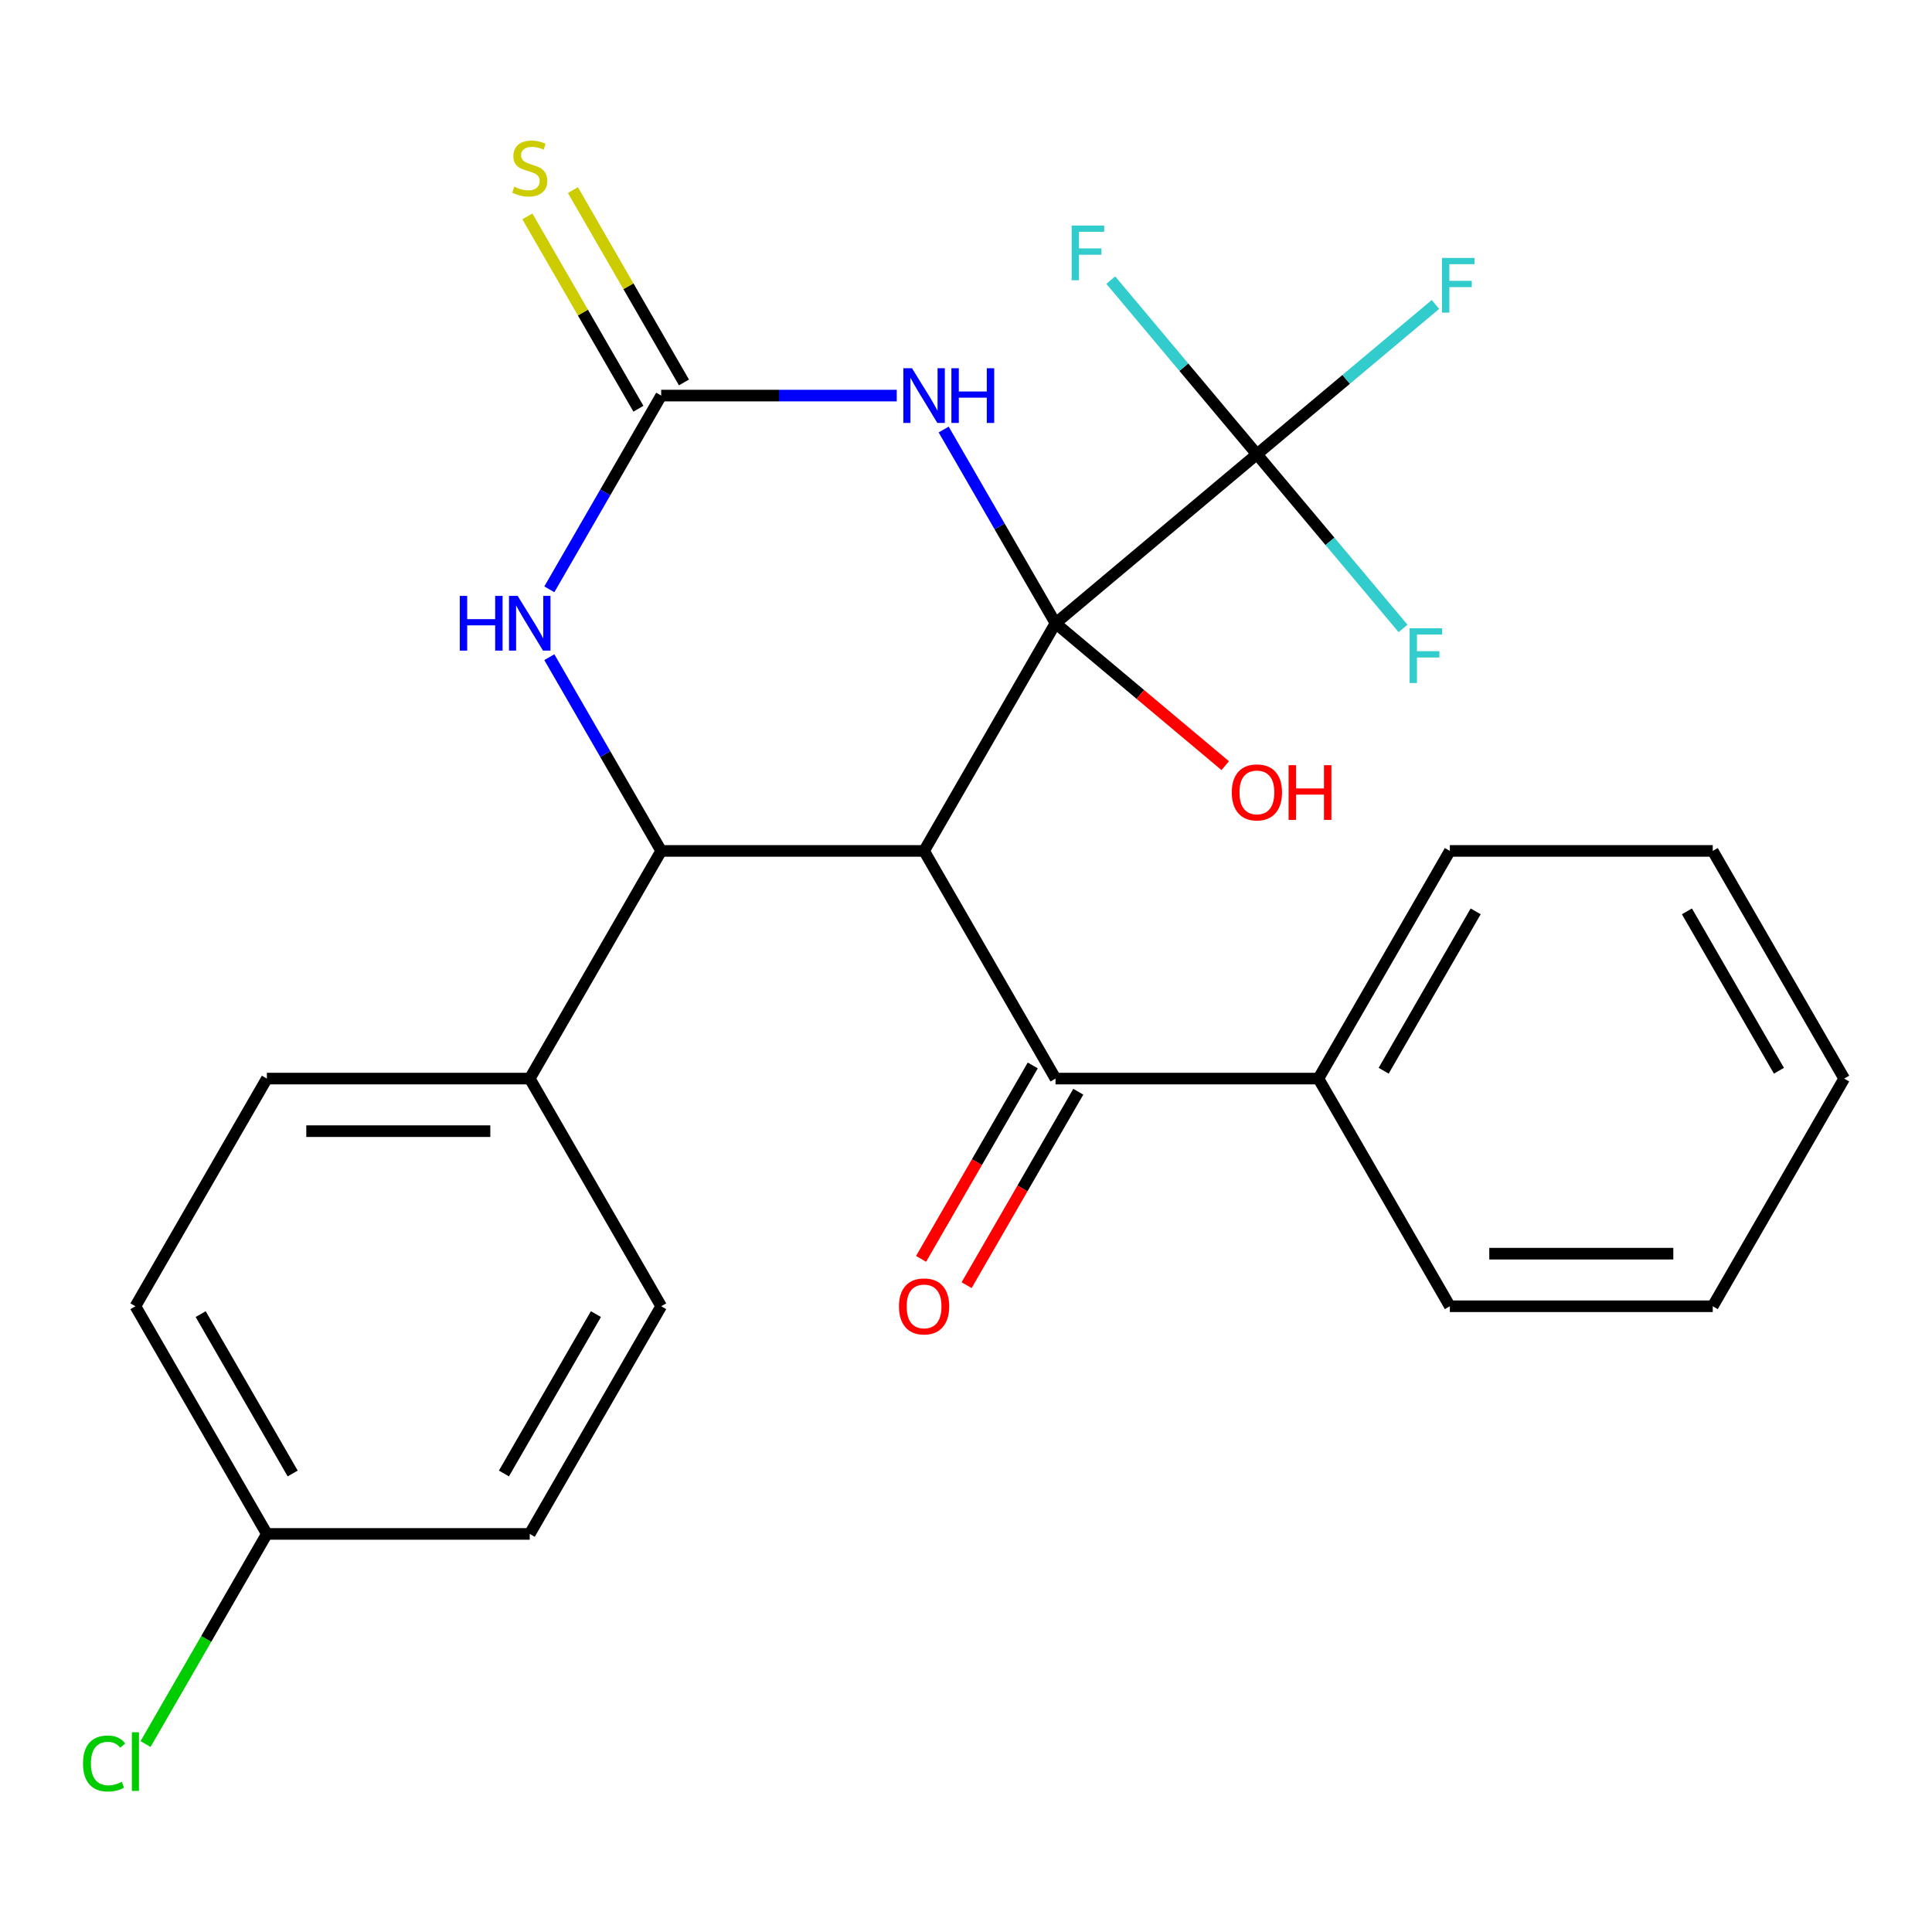 <?xml version='1.0' encoding='iso-8859-1'?>
<svg version='1.1' baseProfile='full'
              xmlns='http://www.w3.org/2000/svg'
                      xmlns:rdkit='http://www.rdkit.org/xml'
                      xmlns:xlink='http://www.w3.org/1999/xlink'
                  xml:space='preserve'
width='1000px' height='1000px' viewBox='0 0 1000 1000'>
<!-- END OF HEADER -->
<rect style='opacity:1.0;fill:#FFFFFF;stroke:none' width='1000' height='1000' x='0' y='0'> </rect>
<path class='bond-0' d='M 546.336,322.595 L 478.301,440.435' style='fill:none;fill-rule:evenodd;stroke:#000000;stroke-width:6px;stroke-linecap:butt;stroke-linejoin:miter;stroke-opacity:1' />
<path class='bond-1' d='M 546.336,322.595 L 517.388,272.456' style='fill:none;fill-rule:evenodd;stroke:#000000;stroke-width:6px;stroke-linecap:butt;stroke-linejoin:miter;stroke-opacity:1' />
<path class='bond-1' d='M 517.388,272.456 L 488.44,222.317' style='fill:none;fill-rule:evenodd;stroke:#0000FF;stroke-width:6px;stroke-linecap:butt;stroke-linejoin:miter;stroke-opacity:1' />
<path class='bond-4' d='M 546.336,322.595 L 650.571,235.131' style='fill:none;fill-rule:evenodd;stroke:#000000;stroke-width:6px;stroke-linecap:butt;stroke-linejoin:miter;stroke-opacity:1' />
<path class='bond-9' d='M 546.336,322.595 L 590.253,359.446' style='fill:none;fill-rule:evenodd;stroke:#000000;stroke-width:6px;stroke-linecap:butt;stroke-linejoin:miter;stroke-opacity:1' />
<path class='bond-9' d='M 590.253,359.446 L 634.17,396.296' style='fill:none;fill-rule:evenodd;stroke:#FF0000;stroke-width:6px;stroke-linecap:butt;stroke-linejoin:miter;stroke-opacity:1' />
<path class='bond-2' d='M 478.301,440.435 L 342.231,440.435' style='fill:none;fill-rule:evenodd;stroke:#000000;stroke-width:6px;stroke-linecap:butt;stroke-linejoin:miter;stroke-opacity:1' />
<path class='bond-6' d='M 478.301,440.435 L 546.336,558.275' style='fill:none;fill-rule:evenodd;stroke:#000000;stroke-width:6px;stroke-linecap:butt;stroke-linejoin:miter;stroke-opacity:1' />
<path class='bond-3' d='M 464.159,204.755 L 403.195,204.755' style='fill:none;fill-rule:evenodd;stroke:#0000FF;stroke-width:6px;stroke-linecap:butt;stroke-linejoin:miter;stroke-opacity:1' />
<path class='bond-3' d='M 403.195,204.755 L 342.231,204.755' style='fill:none;fill-rule:evenodd;stroke:#000000;stroke-width:6px;stroke-linecap:butt;stroke-linejoin:miter;stroke-opacity:1' />
<path class='bond-7' d='M 342.231,440.435 L 274.196,558.275' style='fill:none;fill-rule:evenodd;stroke:#000000;stroke-width:6px;stroke-linecap:butt;stroke-linejoin:miter;stroke-opacity:1' />
<path class='bond-26' d='M 342.231,440.435 L 313.283,390.296' style='fill:none;fill-rule:evenodd;stroke:#000000;stroke-width:6px;stroke-linecap:butt;stroke-linejoin:miter;stroke-opacity:1' />
<path class='bond-26' d='M 313.283,390.296 L 284.335,340.157' style='fill:none;fill-rule:evenodd;stroke:#0000FF;stroke-width:6px;stroke-linecap:butt;stroke-linejoin:miter;stroke-opacity:1' />
<path class='bond-5' d='M 342.231,204.755 L 313.283,254.894' style='fill:none;fill-rule:evenodd;stroke:#000000;stroke-width:6px;stroke-linecap:butt;stroke-linejoin:miter;stroke-opacity:1' />
<path class='bond-5' d='M 313.283,254.894 L 284.335,305.033' style='fill:none;fill-rule:evenodd;stroke:#0000FF;stroke-width:6px;stroke-linecap:butt;stroke-linejoin:miter;stroke-opacity:1' />
<path class='bond-8' d='M 354.015,197.952 L 325.275,148.173' style='fill:none;fill-rule:evenodd;stroke:#000000;stroke-width:6px;stroke-linecap:butt;stroke-linejoin:miter;stroke-opacity:1' />
<path class='bond-8' d='M 325.275,148.173 L 296.535,98.394' style='fill:none;fill-rule:evenodd;stroke:#CCCC00;stroke-width:6px;stroke-linecap:butt;stroke-linejoin:miter;stroke-opacity:1' />
<path class='bond-8' d='M 330.447,211.559 L 301.707,161.78' style='fill:none;fill-rule:evenodd;stroke:#000000;stroke-width:6px;stroke-linecap:butt;stroke-linejoin:miter;stroke-opacity:1' />
<path class='bond-8' d='M 301.707,161.78 L 272.967,112' style='fill:none;fill-rule:evenodd;stroke:#CCCC00;stroke-width:6px;stroke-linecap:butt;stroke-linejoin:miter;stroke-opacity:1' />
<path class='bond-12' d='M 650.571,235.131 L 696.778,196.359' style='fill:none;fill-rule:evenodd;stroke:#000000;stroke-width:6px;stroke-linecap:butt;stroke-linejoin:miter;stroke-opacity:1' />
<path class='bond-12' d='M 696.778,196.359 L 742.985,157.587' style='fill:none;fill-rule:evenodd;stroke:#33CCCC;stroke-width:6px;stroke-linecap:butt;stroke-linejoin:miter;stroke-opacity:1' />
<path class='bond-13' d='M 650.571,235.131 L 688.393,280.205' style='fill:none;fill-rule:evenodd;stroke:#000000;stroke-width:6px;stroke-linecap:butt;stroke-linejoin:miter;stroke-opacity:1' />
<path class='bond-13' d='M 688.393,280.205 L 726.214,325.278' style='fill:none;fill-rule:evenodd;stroke:#33CCCC;stroke-width:6px;stroke-linecap:butt;stroke-linejoin:miter;stroke-opacity:1' />
<path class='bond-14' d='M 650.571,235.131 L 612.75,190.058' style='fill:none;fill-rule:evenodd;stroke:#000000;stroke-width:6px;stroke-linecap:butt;stroke-linejoin:miter;stroke-opacity:1' />
<path class='bond-14' d='M 612.75,190.058 L 574.929,144.984' style='fill:none;fill-rule:evenodd;stroke:#33CCCC;stroke-width:6px;stroke-linecap:butt;stroke-linejoin:miter;stroke-opacity:1' />
<path class='bond-10' d='M 534.552,551.471 L 505.65,601.531' style='fill:none;fill-rule:evenodd;stroke:#000000;stroke-width:6px;stroke-linecap:butt;stroke-linejoin:miter;stroke-opacity:1' />
<path class='bond-10' d='M 505.65,601.531 L 476.749,651.59' style='fill:none;fill-rule:evenodd;stroke:#FF0000;stroke-width:6px;stroke-linecap:butt;stroke-linejoin:miter;stroke-opacity:1' />
<path class='bond-10' d='M 558.12,565.078 L 529.218,615.138' style='fill:none;fill-rule:evenodd;stroke:#000000;stroke-width:6px;stroke-linecap:butt;stroke-linejoin:miter;stroke-opacity:1' />
<path class='bond-10' d='M 529.218,615.138 L 500.317,665.197' style='fill:none;fill-rule:evenodd;stroke:#FF0000;stroke-width:6px;stroke-linecap:butt;stroke-linejoin:miter;stroke-opacity:1' />
<path class='bond-11' d='M 546.336,558.275 L 682.406,558.275' style='fill:none;fill-rule:evenodd;stroke:#000000;stroke-width:6px;stroke-linecap:butt;stroke-linejoin:miter;stroke-opacity:1' />
<path class='bond-15' d='M 274.196,558.275 L 138.126,558.275' style='fill:none;fill-rule:evenodd;stroke:#000000;stroke-width:6px;stroke-linecap:butt;stroke-linejoin:miter;stroke-opacity:1' />
<path class='bond-15' d='M 253.786,585.489 L 158.537,585.489' style='fill:none;fill-rule:evenodd;stroke:#000000;stroke-width:6px;stroke-linecap:butt;stroke-linejoin:miter;stroke-opacity:1' />
<path class='bond-16' d='M 274.196,558.275 L 342.231,676.115' style='fill:none;fill-rule:evenodd;stroke:#000000;stroke-width:6px;stroke-linecap:butt;stroke-linejoin:miter;stroke-opacity:1' />
<path class='bond-21' d='M 682.406,558.275 L 750.441,440.435' style='fill:none;fill-rule:evenodd;stroke:#000000;stroke-width:6px;stroke-linecap:butt;stroke-linejoin:miter;stroke-opacity:1' />
<path class='bond-21' d='M 716.179,554.206 L 763.803,471.718' style='fill:none;fill-rule:evenodd;stroke:#000000;stroke-width:6px;stroke-linecap:butt;stroke-linejoin:miter;stroke-opacity:1' />
<path class='bond-22' d='M 682.406,558.275 L 750.441,676.115' style='fill:none;fill-rule:evenodd;stroke:#000000;stroke-width:6px;stroke-linecap:butt;stroke-linejoin:miter;stroke-opacity:1' />
<path class='bond-19' d='M 138.126,558.275 L 70.091,676.115' style='fill:none;fill-rule:evenodd;stroke:#000000;stroke-width:6px;stroke-linecap:butt;stroke-linejoin:miter;stroke-opacity:1' />
<path class='bond-18' d='M 342.231,676.115 L 274.196,793.955' style='fill:none;fill-rule:evenodd;stroke:#000000;stroke-width:6px;stroke-linecap:butt;stroke-linejoin:miter;stroke-opacity:1' />
<path class='bond-18' d='M 308.458,680.184 L 260.833,762.672' style='fill:none;fill-rule:evenodd;stroke:#000000;stroke-width:6px;stroke-linecap:butt;stroke-linejoin:miter;stroke-opacity:1' />
<path class='bond-17' d='M 138.126,793.955 L 274.196,793.955' style='fill:none;fill-rule:evenodd;stroke:#000000;stroke-width:6px;stroke-linecap:butt;stroke-linejoin:miter;stroke-opacity:1' />
<path class='bond-20' d='M 138.126,793.955 L 106.73,848.335' style='fill:none;fill-rule:evenodd;stroke:#000000;stroke-width:6px;stroke-linecap:butt;stroke-linejoin:miter;stroke-opacity:1' />
<path class='bond-20' d='M 106.73,848.335 L 75.333,902.716' style='fill:none;fill-rule:evenodd;stroke:#00CC00;stroke-width:6px;stroke-linecap:butt;stroke-linejoin:miter;stroke-opacity:1' />
<path class='bond-27' d='M 138.126,793.955 L 70.091,676.115' style='fill:none;fill-rule:evenodd;stroke:#000000;stroke-width:6px;stroke-linecap:butt;stroke-linejoin:miter;stroke-opacity:1' />
<path class='bond-27' d='M 151.489,762.672 L 103.865,680.184' style='fill:none;fill-rule:evenodd;stroke:#000000;stroke-width:6px;stroke-linecap:butt;stroke-linejoin:miter;stroke-opacity:1' />
<path class='bond-23' d='M 750.441,440.435 L 886.511,440.435' style='fill:none;fill-rule:evenodd;stroke:#000000;stroke-width:6px;stroke-linecap:butt;stroke-linejoin:miter;stroke-opacity:1' />
<path class='bond-24' d='M 750.441,676.115 L 886.511,676.115' style='fill:none;fill-rule:evenodd;stroke:#000000;stroke-width:6px;stroke-linecap:butt;stroke-linejoin:miter;stroke-opacity:1' />
<path class='bond-24' d='M 770.851,648.901 L 866.1,648.901' style='fill:none;fill-rule:evenodd;stroke:#000000;stroke-width:6px;stroke-linecap:butt;stroke-linejoin:miter;stroke-opacity:1' />
<path class='bond-28' d='M 886.511,440.435 L 954.545,558.275' style='fill:none;fill-rule:evenodd;stroke:#000000;stroke-width:6px;stroke-linecap:butt;stroke-linejoin:miter;stroke-opacity:1' />
<path class='bond-28' d='M 873.148,471.718 L 920.772,554.206' style='fill:none;fill-rule:evenodd;stroke:#000000;stroke-width:6px;stroke-linecap:butt;stroke-linejoin:miter;stroke-opacity:1' />
<path class='bond-25' d='M 886.511,676.115 L 954.545,558.275' style='fill:none;fill-rule:evenodd;stroke:#000000;stroke-width:6px;stroke-linecap:butt;stroke-linejoin:miter;stroke-opacity:1' />
<path  class='atom-2' d='M 472.041 190.595
L 481.321 205.595
Q 482.241 207.075, 483.721 209.755
Q 485.201 212.435, 485.281 212.595
L 485.281 190.595
L 489.041 190.595
L 489.041 218.915
L 485.161 218.915
L 475.201 202.515
Q 474.041 200.595, 472.801 198.395
Q 471.601 196.195, 471.241 195.515
L 471.241 218.915
L 467.561 218.915
L 467.561 190.595
L 472.041 190.595
' fill='#0000FF'/>
<path  class='atom-2' d='M 492.441 190.595
L 496.281 190.595
L 496.281 202.635
L 510.761 202.635
L 510.761 190.595
L 514.601 190.595
L 514.601 218.915
L 510.761 218.915
L 510.761 205.835
L 496.281 205.835
L 496.281 218.915
L 492.441 218.915
L 492.441 190.595
' fill='#0000FF'/>
<path  class='atom-6' d='M 237.976 308.435
L 241.816 308.435
L 241.816 320.475
L 256.296 320.475
L 256.296 308.435
L 260.136 308.435
L 260.136 336.755
L 256.296 336.755
L 256.296 323.675
L 241.816 323.675
L 241.816 336.755
L 237.976 336.755
L 237.976 308.435
' fill='#0000FF'/>
<path  class='atom-6' d='M 267.936 308.435
L 277.216 323.435
Q 278.136 324.915, 279.616 327.595
Q 281.096 330.275, 281.176 330.435
L 281.176 308.435
L 284.936 308.435
L 284.936 336.755
L 281.056 336.755
L 271.096 320.355
Q 269.936 318.435, 268.696 316.235
Q 267.496 314.035, 267.136 313.355
L 267.136 336.755
L 263.456 336.755
L 263.456 308.435
L 267.936 308.435
' fill='#0000FF'/>
<path  class='atom-9' d='M 266.196 96.635
Q 266.516 96.755, 267.836 97.315
Q 269.156 97.875, 270.596 98.235
Q 272.076 98.555, 273.516 98.555
Q 276.196 98.555, 277.756 97.275
Q 279.316 95.955, 279.316 93.675
Q 279.316 92.115, 278.516 91.155
Q 277.756 90.195, 276.556 89.675
Q 275.356 89.155, 273.356 88.555
Q 270.836 87.795, 269.316 87.075
Q 267.836 86.355, 266.756 84.835
Q 265.716 83.315, 265.716 80.755
Q 265.716 77.195, 268.116 74.995
Q 270.556 72.795, 275.356 72.795
Q 278.636 72.795, 282.356 74.355
L 281.436 77.435
Q 278.036 76.035, 275.476 76.035
Q 272.716 76.035, 271.196 77.195
Q 269.676 78.315, 269.716 80.275
Q 269.716 81.795, 270.476 82.715
Q 271.276 83.635, 272.396 84.155
Q 273.556 84.675, 275.476 85.275
Q 278.036 86.075, 279.556 86.875
Q 281.076 87.675, 282.156 89.315
Q 283.276 90.915, 283.276 93.675
Q 283.276 97.595, 280.636 99.715
Q 278.036 101.795, 273.676 101.795
Q 271.156 101.795, 269.236 101.235
Q 267.356 100.715, 265.116 99.795
L 266.196 96.635
' fill='#CCCC00'/>
<path  class='atom-10' d='M 637.571 410.139
Q 637.571 403.339, 640.931 399.539
Q 644.291 395.739, 650.571 395.739
Q 656.851 395.739, 660.211 399.539
Q 663.571 403.339, 663.571 410.139
Q 663.571 417.019, 660.171 420.939
Q 656.771 424.819, 650.571 424.819
Q 644.331 424.819, 640.931 420.939
Q 637.571 417.059, 637.571 410.139
M 650.571 421.619
Q 654.891 421.619, 657.211 418.739
Q 659.571 415.819, 659.571 410.139
Q 659.571 404.579, 657.211 401.779
Q 654.891 398.939, 650.571 398.939
Q 646.251 398.939, 643.891 401.739
Q 641.571 404.539, 641.571 410.139
Q 641.571 415.859, 643.891 418.739
Q 646.251 421.619, 650.571 421.619
' fill='#FF0000'/>
<path  class='atom-10' d='M 666.971 396.059
L 670.811 396.059
L 670.811 408.099
L 685.291 408.099
L 685.291 396.059
L 689.131 396.059
L 689.131 424.379
L 685.291 424.379
L 685.291 411.299
L 670.811 411.299
L 670.811 424.379
L 666.971 424.379
L 666.971 396.059
' fill='#FF0000'/>
<path  class='atom-11' d='M 465.301 676.195
Q 465.301 669.395, 468.661 665.595
Q 472.021 661.795, 478.301 661.795
Q 484.581 661.795, 487.941 665.595
Q 491.301 669.395, 491.301 676.195
Q 491.301 683.075, 487.901 686.995
Q 484.501 690.875, 478.301 690.875
Q 472.061 690.875, 468.661 686.995
Q 465.301 683.115, 465.301 676.195
M 478.301 687.675
Q 482.621 687.675, 484.941 684.795
Q 487.301 681.875, 487.301 676.195
Q 487.301 670.635, 484.941 667.835
Q 482.621 664.995, 478.301 664.995
Q 473.981 664.995, 471.621 667.795
Q 469.301 670.595, 469.301 676.195
Q 469.301 681.915, 471.621 684.795
Q 473.981 687.675, 478.301 687.675
' fill='#FF0000'/>
<path  class='atom-13' d='M 746.387 133.507
L 763.227 133.507
L 763.227 136.747
L 750.187 136.747
L 750.187 145.347
L 761.787 145.347
L 761.787 148.627
L 750.187 148.627
L 750.187 161.827
L 746.387 161.827
L 746.387 133.507
' fill='#33CCCC'/>
<path  class='atom-14' d='M 729.615 325.207
L 746.455 325.207
L 746.455 328.447
L 733.415 328.447
L 733.415 337.047
L 745.015 337.047
L 745.015 340.327
L 733.415 340.327
L 733.415 353.527
L 729.615 353.527
L 729.615 325.207
' fill='#33CCCC'/>
<path  class='atom-15' d='M 554.687 116.736
L 571.527 116.736
L 571.527 119.976
L 558.487 119.976
L 558.487 128.576
L 570.087 128.576
L 570.087 131.856
L 558.487 131.856
L 558.487 145.056
L 554.687 145.056
L 554.687 116.736
' fill='#33CCCC'/>
<path  class='atom-21' d='M 42.971 912.775
Q 42.971 905.735, 46.251 902.055
Q 49.571 898.335, 55.851 898.335
Q 61.691 898.335, 64.811 902.455
L 62.171 904.615
Q 59.891 901.615, 55.851 901.615
Q 51.571 901.615, 49.291 904.495
Q 47.051 907.335, 47.051 912.775
Q 47.051 918.375, 49.371 921.255
Q 51.731 924.135, 56.291 924.135
Q 59.411 924.135, 63.051 922.255
L 64.171 925.255
Q 62.691 926.215, 60.451 926.775
Q 58.211 927.335, 55.731 927.335
Q 49.571 927.335, 46.251 923.575
Q 42.971 919.815, 42.971 912.775
' fill='#00CC00'/>
<path  class='atom-21' d='M 68.251 896.615
L 71.931 896.615
L 71.931 926.975
L 68.251 926.975
L 68.251 896.615
' fill='#00CC00'/>
</svg>
